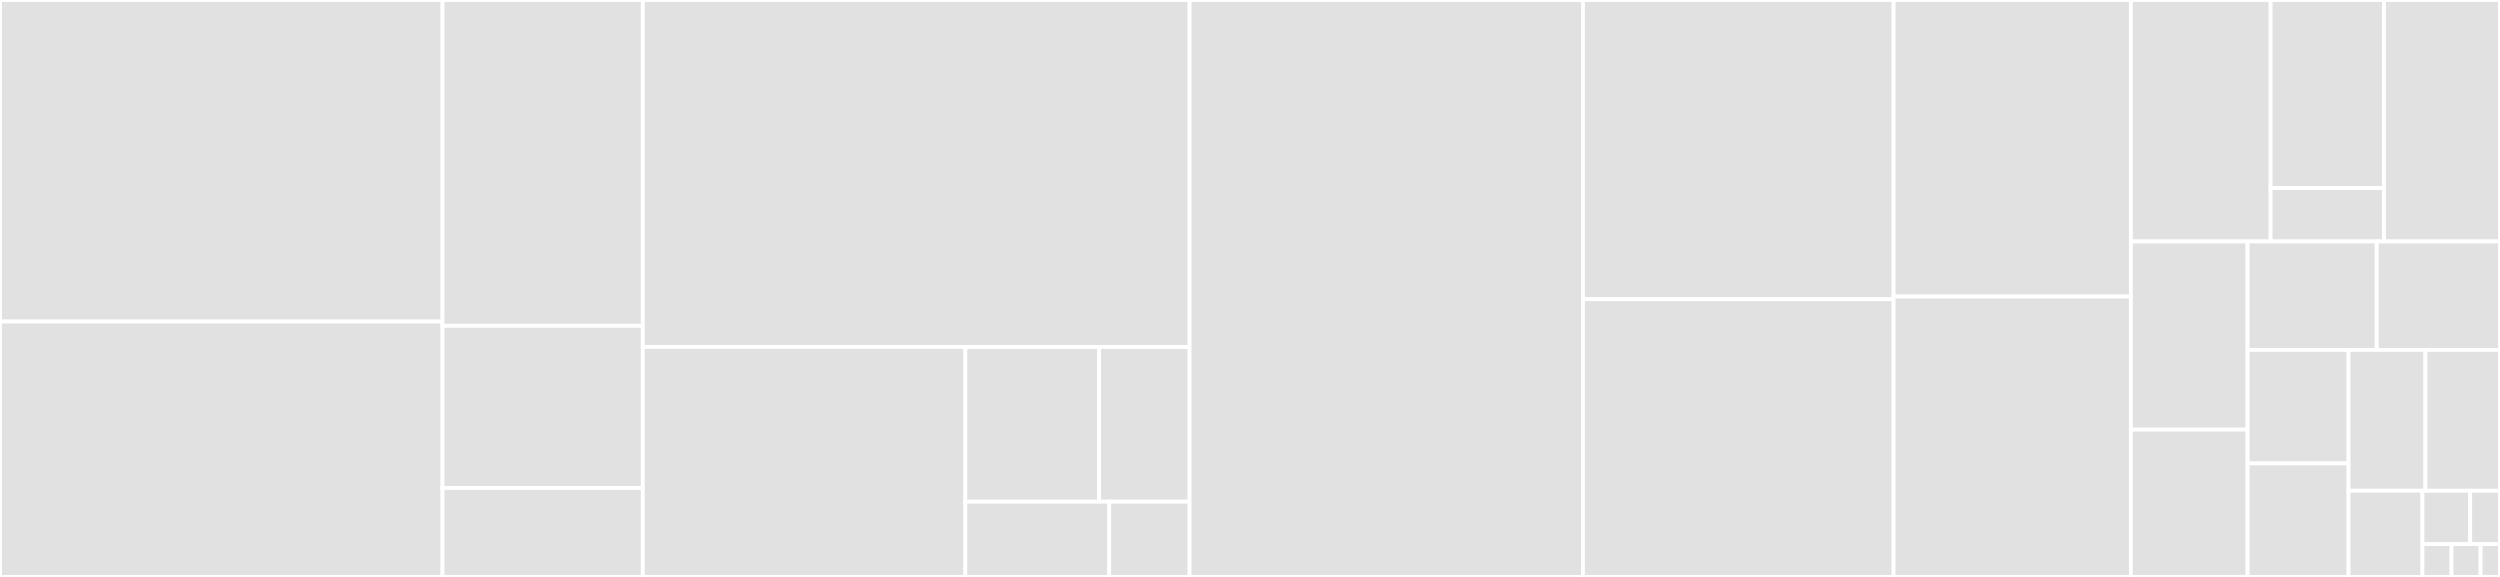 <svg baseProfile="full" width="650" height="150" viewBox="0 0 650 150" version="1.1"
xmlns="http://www.w3.org/2000/svg" xmlns:ev="http://www.w3.org/2001/xml-events"
xmlns:xlink="http://www.w3.org/1999/xlink">

<rect x="0" y="0" width="650" height="150" fill="#333333" stroke="none"/>

<style>rect.s{mask:url(#mask);}</style>
<defs>
  <pattern id="white" width="4" height="4" patternUnits="userSpaceOnUse" patternTransform="rotate(45)">
    <rect width="2" height="2" transform="translate(0,0)" fill="white"></rect>
  </pattern>
  <mask id="mask">
    <rect x="0" y="0" width="100%" height="100%" fill="url(#white)"></rect>
  </mask>
</defs>

<rect x="0" y="0" width="115.052" height="83.603" fill="#e1e1e1" stroke="white" stroke-width="1" class=" tooltipped" data-content="views/table.py"><title>views/table.py</title></rect>
<rect x="0" y="83.603" width="115.052" height="66.397" fill="#e1e1e1" stroke="white" stroke-width="1" class=" tooltipped" data-content="views/base.py"><title>views/base.py</title></rect>
<rect x="115.052" y="0" width="52.075" height="84.711" fill="#e1e1e1" stroke="white" stroke-width="1" class=" tooltipped" data-content="views/database.py"><title>views/database.py</title></rect>
<rect x="115.052" y="84.711" width="52.075" height="42.149" fill="#e1e1e1" stroke="white" stroke-width="1" class=" tooltipped" data-content="views/special.py"><title>views/special.py</title></rect>
<rect x="115.052" y="126.86" width="52.075" height="23.14" fill="#e1e1e1" stroke="white" stroke-width="1" class=" tooltipped" data-content="views/index.py"><title>views/index.py</title></rect>
<rect x="167.126" y="0" width="142.165" height="90.212" fill="#e1e1e1" stroke="white" stroke-width="1" class=" tooltipped" data-content="utils/__init__.py"><title>utils/__init__.py</title></rect>
<rect x="167.126" y="90.212" width="83.859" height="59.788" fill="#e1e1e1" stroke="white" stroke-width="1" class=" tooltipped" data-content="utils/asgi.py"><title>utils/asgi.py</title></rect>
<rect x="250.986" y="90.212" width="34.769" height="40.228" fill="#e1e1e1" stroke="white" stroke-width="1" class=" tooltipped" data-content="utils/testing.py"><title>utils/testing.py</title></rect>
<rect x="285.755" y="90.212" width="23.536" height="40.228" fill="#e1e1e1" stroke="white" stroke-width="1" class=" tooltipped" data-content="utils/shutil_backport.py"><title>utils/shutil_backport.py</title></rect>
<rect x="250.986" y="130.44" width="37.404" height="19.56" fill="#e1e1e1" stroke="white" stroke-width="1" class=" tooltipped" data-content="utils/internal_db.py"><title>utils/internal_db.py</title></rect>
<rect x="288.39" y="130.44" width="20.902" height="19.56" fill="#e1e1e1" stroke="white" stroke-width="1" class=" tooltipped" data-content="utils/sqlite.py"><title>utils/sqlite.py</title></rect>
<rect x="309.292" y="0" width="102.284" height="150.0" fill="#e1e1e1" stroke="white" stroke-width="1" class=" tooltipped" data-content="app.py"><title>app.py</title></rect>
<rect x="411.576" y="0" width="80.766" height="77.798" fill="#e1e1e1" stroke="white" stroke-width="1" class=" tooltipped" data-content="database.py"><title>database.py</title></rect>
<rect x="411.576" y="77.798" width="80.766" height="72.202" fill="#e1e1e1" stroke="white" stroke-width="1" class=" tooltipped" data-content="cli.py"><title>cli.py</title></rect>
<rect x="492.342" y="0" width="61.686" height="77.093" fill="#e1e1e1" stroke="white" stroke-width="1" class=" tooltipped" data-content="facets.py"><title>facets.py</title></rect>
<rect x="492.342" y="77.093" width="61.686" height="72.907" fill="#e1e1e1" stroke="white" stroke-width="1" class=" tooltipped" data-content="filters.py"><title>filters.py</title></rect>
<rect x="554.028" y="0" width="36.332" height="62.78" fill="#e1e1e1" stroke="white" stroke-width="1" class=" tooltipped" data-content="publish/heroku.py"><title>publish/heroku.py</title></rect>
<rect x="590.36" y="0" width="29.477" height="48.91" fill="#e1e1e1" stroke="white" stroke-width="1" class=" tooltipped" data-content="publish/cloudrun.py"><title>publish/cloudrun.py</title></rect>
<rect x="590.36" y="48.91" width="29.477" height="13.87" fill="#e1e1e1" stroke="white" stroke-width="1" class=" tooltipped" data-content="publish/common.py"><title>publish/common.py</title></rect>
<rect x="619.837" y="0" width="30.163" height="62.78" fill="#e1e1e1" stroke="white" stroke-width="1" class=" tooltipped" data-content="tracer.py"><title>tracer.py</title></rect>
<rect x="554.028" y="62.78" width="30.346" height="48.928" fill="#e1e1e1" stroke="white" stroke-width="1" class=" tooltipped" data-content="renderer.py"><title>renderer.py</title></rect>
<rect x="554.028" y="111.708" width="30.346" height="38.292" fill="#e1e1e1" stroke="white" stroke-width="1" class=" tooltipped" data-content="hookspecs.py"><title>hookspecs.py</title></rect>
<rect x="584.374" y="62.78" width="33.576" height="28.199" fill="#e1e1e1" stroke="white" stroke-width="1" class=" tooltipped" data-content="url_builder.py"><title>url_builder.py</title></rect>
<rect x="617.95" y="62.78" width="32.05" height="28.199" fill="#e1e1e1" stroke="white" stroke-width="1" class=" tooltipped" data-content="default_permissions.py"><title>default_permissions.py</title></rect>
<rect x="584.374" y="90.979" width="26.25" height="29.51" fill="#e1e1e1" stroke="white" stroke-width="1" class=" tooltipped" data-content="inspect.py"><title>inspect.py</title></rect>
<rect x="584.374" y="120.49" width="26.25" height="29.51" fill="#e1e1e1" stroke="white" stroke-width="1" class=" tooltipped" data-content="blob_renderer.py"><title>blob_renderer.py</title></rect>
<rect x="610.624" y="90.979" width="19.982" height="36.615" fill="#e1e1e1" stroke="white" stroke-width="1" class=" tooltipped" data-content="plugins.py"><title>plugins.py</title></rect>
<rect x="630.606" y="90.979" width="19.394" height="36.615" fill="#e1e1e1" stroke="white" stroke-width="1" class=" tooltipped" data-content="default_magic_parameters.py"><title>default_magic_parameters.py</title></rect>
<rect x="610.624" y="127.594" width="19.208" height="22.406" fill="#e1e1e1" stroke="white" stroke-width="1" class=" tooltipped" data-content="actor_auth_cookie.py"><title>actor_auth_cookie.py</title></rect>
<rect x="629.832" y="127.594" width="12.411" height="13.87" fill="#e1e1e1" stroke="white" stroke-width="1" class=" tooltipped" data-content="default_menu_links.py"><title>default_menu_links.py</title></rect>
<rect x="642.243" y="127.594" width="7.757" height="13.87" fill="#e1e1e1" stroke="white" stroke-width="1" class=" tooltipped" data-content="sql_functions.py"><title>sql_functions.py</title></rect>
<rect x="629.832" y="141.464" width="7.563" height="8.536" fill="#e1e1e1" stroke="white" stroke-width="1" class=" tooltipped" data-content="__init__.py"><title>__init__.py</title></rect>
<rect x="637.395" y="141.464" width="7.563" height="8.536" fill="#e1e1e1" stroke="white" stroke-width="1" class=" tooltipped" data-content="__main__.py"><title>__main__.py</title></rect>
<rect x="644.958" y="141.464" width="5.042" height="8.536" fill="#e1e1e1" stroke="white" stroke-width="1" class=" tooltipped" data-content="version.py"><title>version.py</title></rect>
</svg>